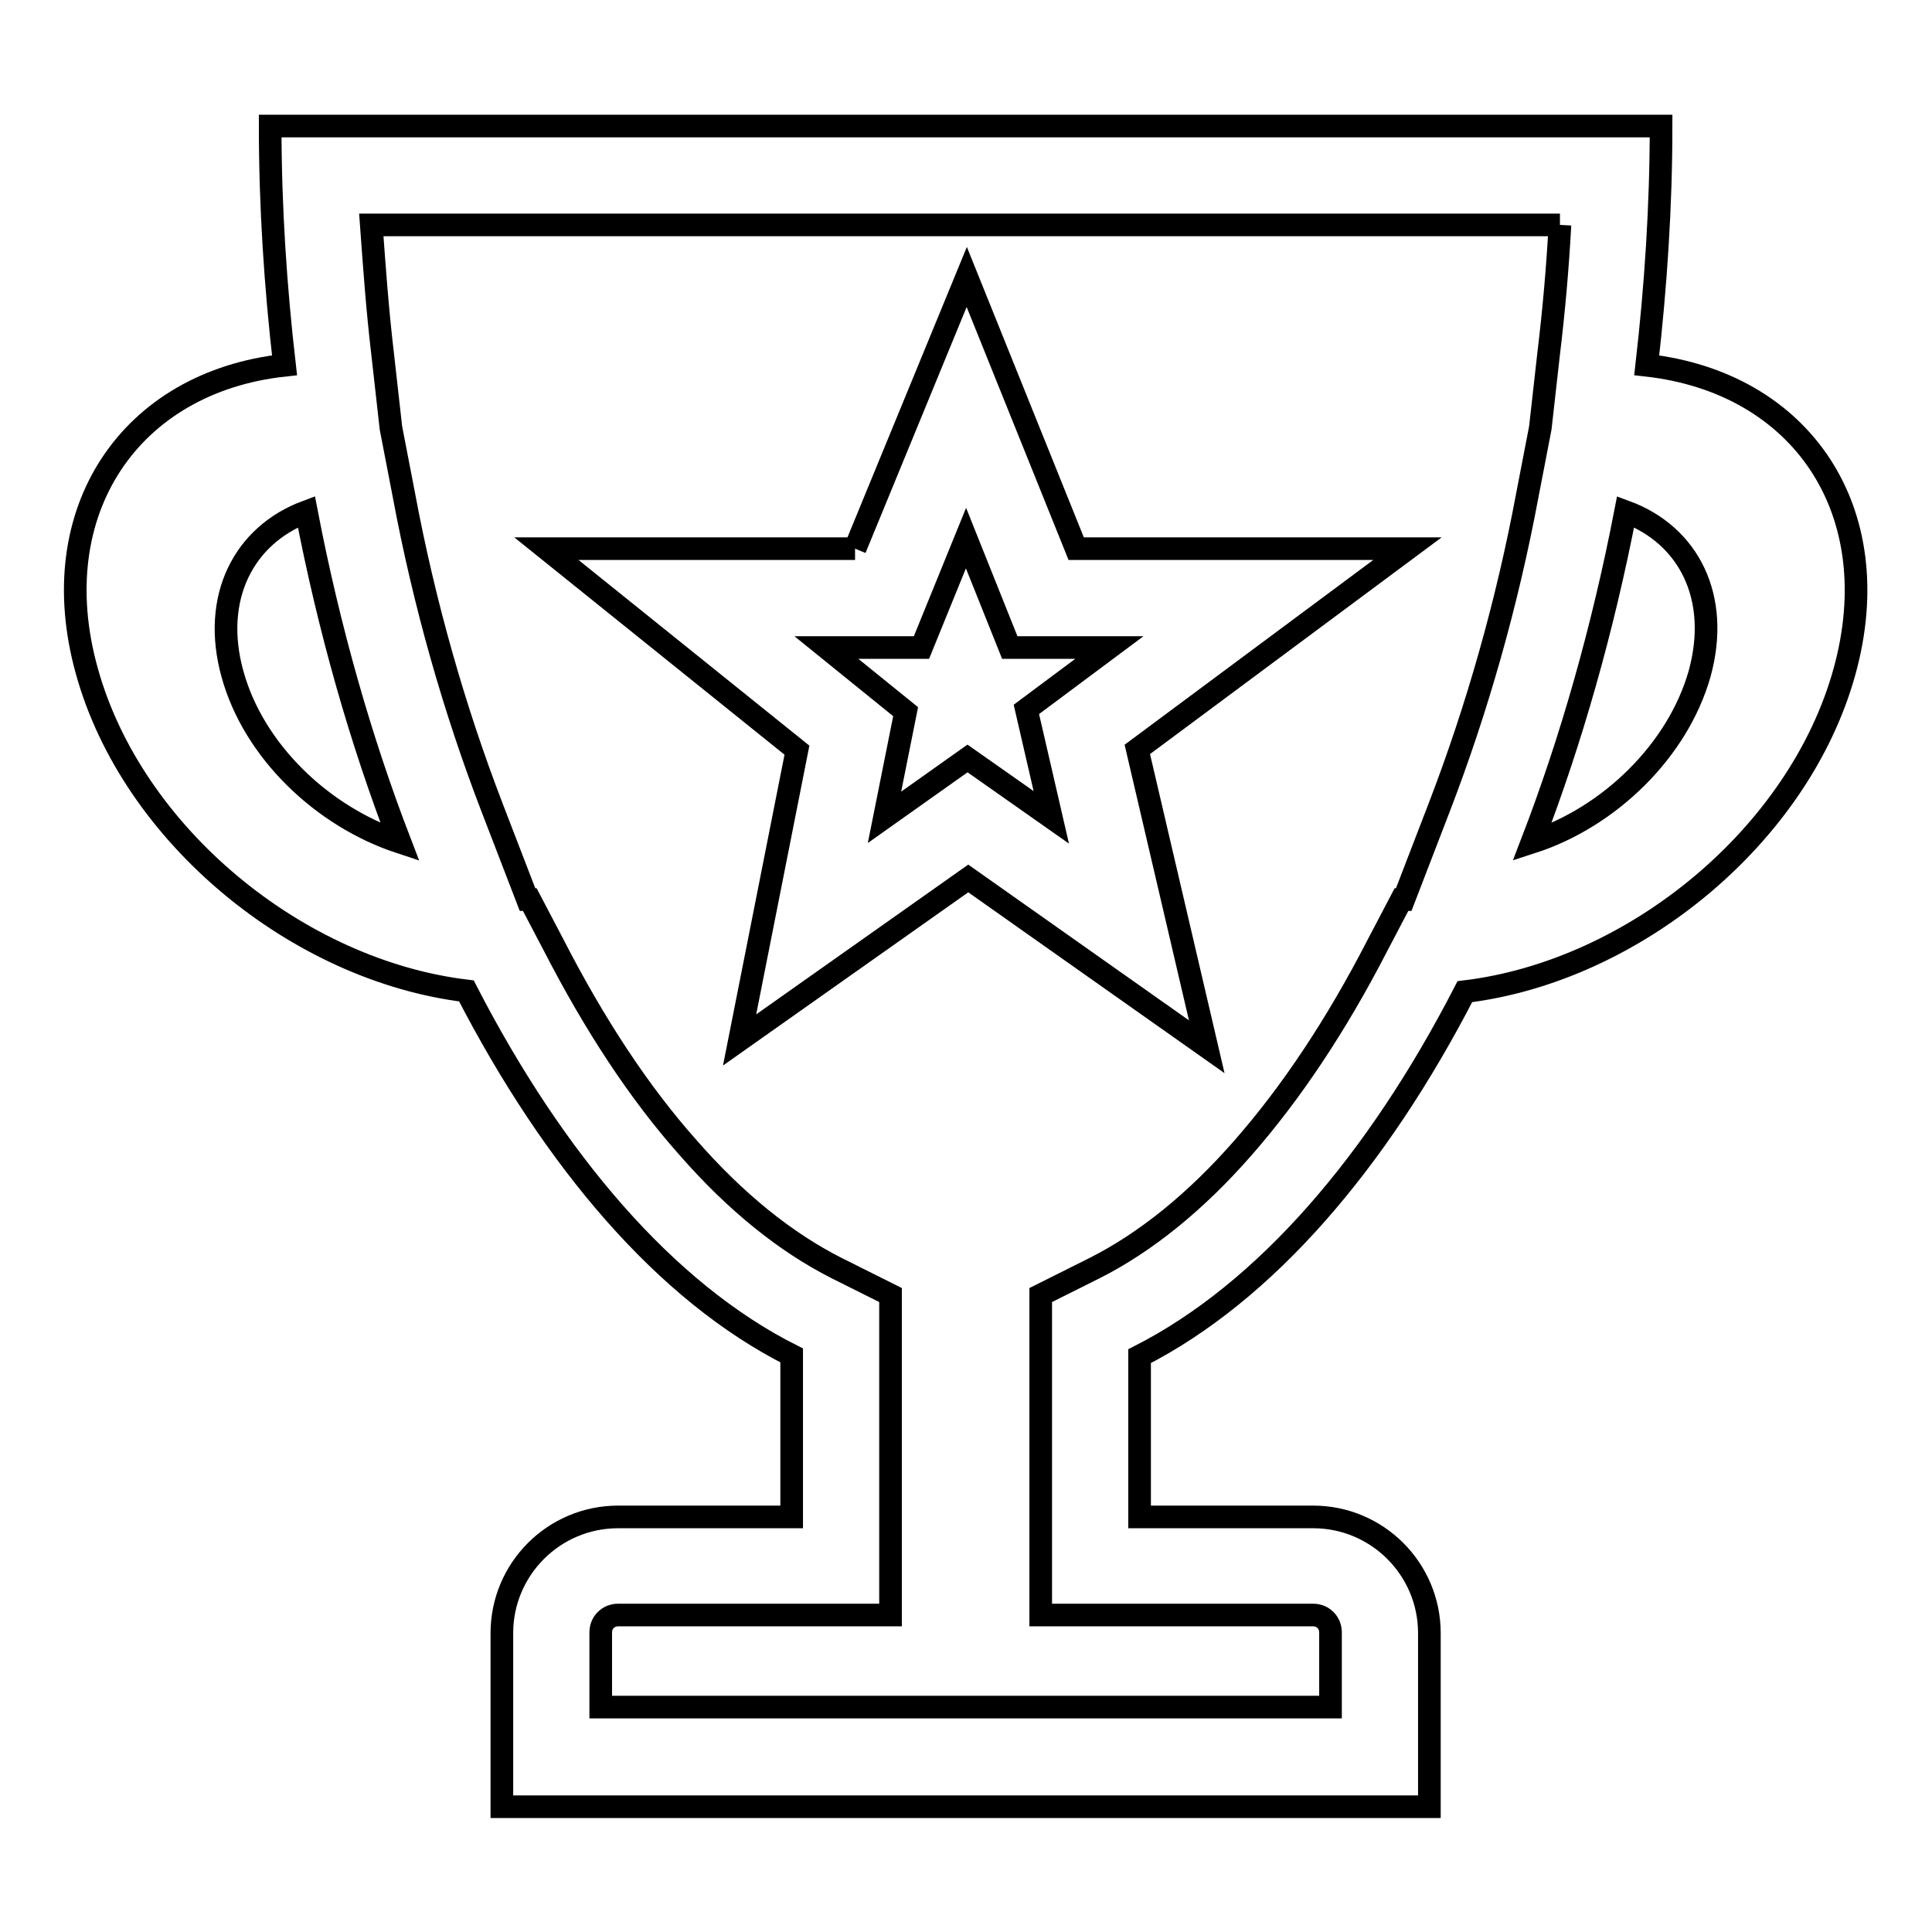 <?xml version="1.0" encoding="utf-8"?>
<!-- Svg Vector Icons : http://www.onlinewebfonts.com/icon -->
<!DOCTYPE svg PUBLIC "-//W3C//DTD SVG 1.1//EN" "http://www.w3.org/Graphics/SVG/1.1/DTD/svg11.dtd">
<svg version="1.1" xmlns="http://www.w3.org/2000/svg" xmlns:xlink="http://www.w3.org/1999/xlink" x="0px" y="0px" viewBox="0 0 256 256" enable-background="new 0 0 256 256" xml:space="preserve">
<g><g><path stroke-width="3" fill-opacity="0" stroke="#000000"  d="M206.7,29.8c-0.3,5.6-0.8,11.3-1.5,17.1l-1.1,9.8l-1.7,8.8c-2.7,14.5-6.7,28.5-11.7,41.5l-4.7,12.2l-0.3,0l-3.2,6.1c-5.4,10.5-11.4,19.5-17.8,26.8c-6.3,7.2-12.9,12.5-19.6,15.9l-7.2,3.6V214h36.1c1.3,0,2.3,1,2.3,2.3v9.9H79.6v-9.9c0-1.3,1-2.3,2.3-2.3H118v-42.4l-7.2-3.6c-6.7-3.4-13.3-8.7-19.6-15.9c-6.5-7.3-12.4-16.3-17.8-26.8l-3.2-6.1l-0.3,0l-4.7-12.2c-5-13-9-27-11.7-41.5l-1.7-8.8l-1.1-9.8C50,41,49.6,35.3,49.2,29.8H206.7 M113.3,72.7H72.4l33.2,26.7L98,137.8l30.3-21.4l31.6,22.3l-9.2-39.4l35.8-26.6h-43.9l-14.5-36L113.3,72.7 M220.1,16.7H35.8c0,10.7,0.7,21.3,1.9,31.7C17.3,50.6,5.6,67.7,11.5,88.9c6,21.7,27.9,39.7,50.3,42.4c11.6,22.5,26.4,39.9,43.1,48.3V201h-23c-8.5,0-15.4,6.9-15.4,15.4v23h122.9v-23c0-8.5-6.9-15.4-15.4-15.4h-23v-21.3c16.7-8.5,31.5-25.8,43.1-48.3c22.4-2.7,44.3-20.7,50.3-42.4c5.9-21.3-5.7-38.3-26.2-40.6C219.4,37.9,220.1,27.4,220.1,16.7L220.1,16.7L220.1,16.7z M203,111.6c5.2-13.5,9.4-28.3,12.4-43.8c8.4,3.1,12.6,11.4,9.8,21.5C222.3,99.5,213.2,108.3,203,111.6L203,111.6L203,111.6z M53,111.6c-10.3-3.4-19.4-12.1-22.2-22.3c-2.8-10.1,1.5-18.4,9.8-21.5C43.6,83.4,47.8,98.1,53,111.6L53,111.6L53,111.6z M117.2,108.3l2.8-14l-10.5-8.5h12.6l5.9-14.5l5.8,14.5H147L136,94l3.3,14.3l-11.1-7.8L117.2,108.3L117.2,108.3z"/></g></g>
</svg>